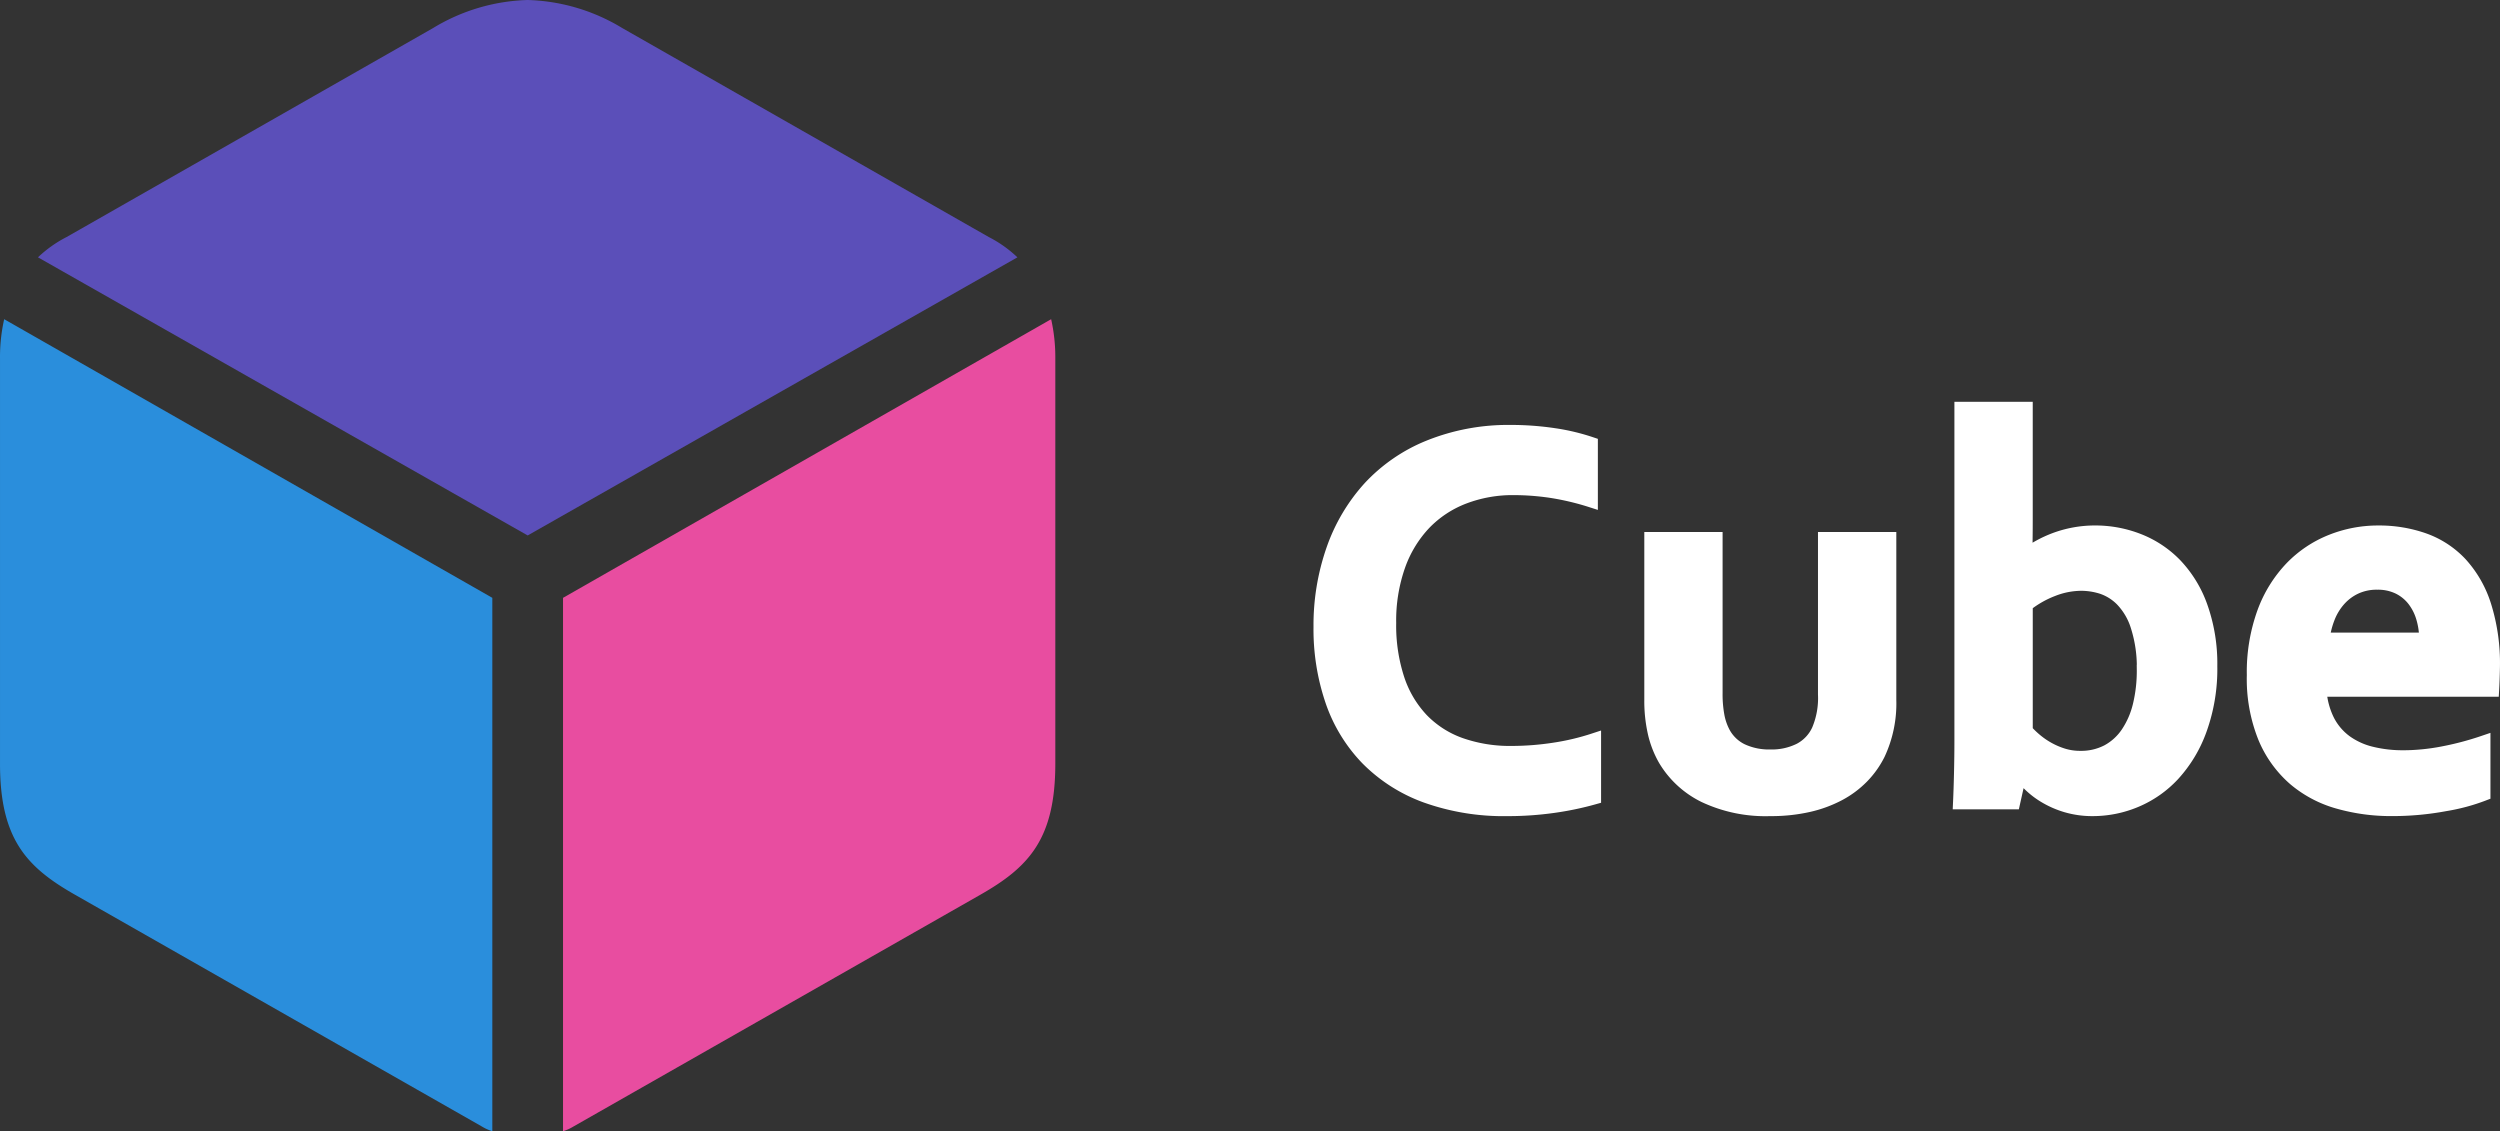 <svg xmlns="http://www.w3.org/2000/svg" width="359.297" height="162.576" viewBox="0 0 359.297 162.576">
  <rect x="0" y="0" width="359.297" height="162.576" fill="#333333" stroke="none"/>
  <g id="Group_2" data-name="Group 2" transform="translate(-720.131 -105.686)">
    <g id="Group_1" data-name="Group 1" transform="translate(720.134 105.686)">
      <path id="cube-fill-svgrepo-com" d="M77.216,79.454,147.6,39.483a17.522,17.522,0,0,0-4.11-2.914L90.814,6.535A27.613,27.613,0,0,0,77.216,2.5a27.612,27.612,0,0,0-13.6,4.035L10.946,36.569a17.492,17.492,0,0,0-4.109,2.914Z" transform="translate(-1.382 -2.5)" fill="#5b4fb9"/>
      <path id="cube-fill-svgrepo-com-2" data-name="cube-fill-svgrepo-com" d="M74.964,141.285V64.629L4.809,24.583a24.983,24.983,0,0,0-.6,5.678v58.2c0,10.833,3.81,14.868,10.759,18.828l58.5,33.322A6.587,6.587,0,0,0,74.964,141.285Z" transform="translate(-4.211 21.291)" fill="#2a8edc"/>
      <path id="cube-fill-svgrepo-com-3" data-name="cube-fill-svgrepo-com" d="M43.162,141.285a6.586,6.586,0,0,0,1.494-.672l58.5-33.322c6.948-3.96,10.758-8,10.758-18.828v-58.2a25.005,25.005,0,0,0-.6-5.678L43.162,64.629Z" transform="translate(37.752 21.291)" fill="#e84da0"/>
    </g>
    <path id="Path_1" data-name="Path 1" d="M31.68-45.156a19.644,19.644,0,0,0-7.207,1.289,15.622,15.622,0,0,0-5.664,3.75,17.2,17.2,0,0,0-3.691,6.074,23.856,23.856,0,0,0-1.328,8.262A24.747,24.747,0,0,0,15-17.676a15.611,15.611,0,0,0,3.477,5.84A14.463,14.463,0,0,0,24-8.3a21.481,21.481,0,0,0,7.4,1.191,40.286,40.286,0,0,0,6.055-.469,34.777,34.777,0,0,0,5.781-1.367V-.7a43.99,43.99,0,0,1-5.9,1.23,46.654,46.654,0,0,1-6.562.449A33.09,33.09,0,0,1,19.1-.918,22.778,22.778,0,0,1,10.684-6.27a22.244,22.244,0,0,1-5.078-8.281A31.855,31.855,0,0,1,3.906-25.2,32.937,32.937,0,0,1,5.723-36.289a25.81,25.81,0,0,1,5.234-8.867,23.806,23.806,0,0,1,8.555-5.9,30.352,30.352,0,0,1,11.621-2.187,42.045,42.045,0,0,1,6.289.449,30.479,30.479,0,0,1,5.352,1.27V-43.4a37.833,37.833,0,0,0-5.82-1.367,36.745,36.745,0,0,0-5.274-.389ZM68.555.977A20.527,20.527,0,0,1,59.1-.957a13.53,13.53,0,0,1-5.664-5.215,13.983,13.983,0,0,1-1.5-3.867,20.815,20.815,0,0,1-.488-4.687V-37.852H60.7V-15.7a17.3,17.3,0,0,0,.273,3.3A8.533,8.533,0,0,0,61.8-10a5.935,5.935,0,0,0,2.656,2.559,9.258,9.258,0,0,0,4.1.84,9.061,9.061,0,0,0,4.277-.937,6,6,0,0,0,2.676-2.852,11.862,11.862,0,0,0,.9-5.117V-37.852h9.258v23.125a17.085,17.085,0,0,1-1.6,7.773,12.969,12.969,0,0,1-2.324,3.262,13.61,13.61,0,0,1-3.359,2.5A17.711,17.711,0,0,1,74,.41a24.157,24.157,0,0,1-5.445.567ZM131.8-19.57a25.634,25.634,0,0,1-1.484,9.063,19.066,19.066,0,0,1-3.887,6.484,15.484,15.484,0,0,1-5.41,3.77,15.875,15.875,0,0,1-6.055,1.23A13.165,13.165,0,0,1,111.1.45a13.332,13.332,0,0,1-3.008-1.309A11.937,11.937,0,0,1,105.918-2.5a14.725,14.725,0,0,1-1.387-1.523h-.156L103.477,0H95.82q.078-1.68.137-4.16t.059-4.707v-47.7h9.258V-40.82q0,1.68-.02,3.1t-.059,2.207h.078a22.857,22.857,0,0,1,1.953-1.211,17.111,17.111,0,0,1,2.3-1.055,16.292,16.292,0,0,1,2.7-.742,16.373,16.373,0,0,1,3.047-.273,16.961,16.961,0,0,1,6.152,1.152,14.914,14.914,0,0,1,5.313,3.516,16.823,16.823,0,0,1,3.691,6.055,24.381,24.381,0,0,1,1.371,8.5Zm-9.57.469a19.284,19.284,0,0,0-.859-6.113,9.632,9.632,0,0,0-2.246-3.906,7.306,7.306,0,0,0-2.891-1.816,10,10,0,0,0-2.988-.469,11.374,11.374,0,0,0-4.141.82,14.62,14.62,0,0,0-3.828,2.188v18.125a13.056,13.056,0,0,0,1.348,1.309,11.553,11.553,0,0,0,1.8,1.25,11.229,11.229,0,0,0,2.168.938,8.235,8.235,0,0,0,2.5.371,8.216,8.216,0,0,0,3.965-.918,8.1,8.1,0,0,0,2.852-2.6,12.349,12.349,0,0,0,1.738-4,21.186,21.186,0,0,0,.579-5.178ZM159.492-6.484a30.661,30.661,0,0,0,5.625-.547,43.528,43.528,0,0,0,5.938-1.562V-1.21A27.716,27.716,0,0,1,165.547.273a41.259,41.259,0,0,1-7.7.7A27.6,27.6,0,0,1,150.21-.062,16.611,16.611,0,0,1,143.9-3.4a16.075,16.075,0,0,1-4.277-5.977,22.467,22.467,0,0,1-1.582-8.906,25.11,25.11,0,0,1,1.484-9.023,18.365,18.365,0,0,1,3.984-6.406,16.4,16.4,0,0,1,5.723-3.809,18.016,18.016,0,0,1,6.66-1.27A19.354,19.354,0,0,1,162.52-37.7a13.3,13.3,0,0,1,5.234,3.438,16.066,16.066,0,0,1,3.438,6.035,27.691,27.691,0,0,1,1.23,8.73q-.039,1.953-.117,3.32H147.5a11.347,11.347,0,0,0,1.172,4.473A8.616,8.616,0,0,0,151.231-8.7a10.537,10.537,0,0,0,3.691,1.68,18.811,18.811,0,0,0,4.57.532Zm-3.711-25.078a7.246,7.246,0,0,0-3.125.645,7.333,7.333,0,0,0-2.363,1.758,8.578,8.578,0,0,0-1.582,2.6,12.514,12.514,0,0,0-.781,3.164h14.883a10.868,10.868,0,0,0-.449-3.164,7.782,7.782,0,0,0-1.328-2.6,6.284,6.284,0,0,0-2.187-1.758,6.863,6.863,0,0,0-3.068-.645Z" transform="translate(906 221)" fill="#fff" stroke="#fff" stroke-width="2"/>
  </g>
</svg>
